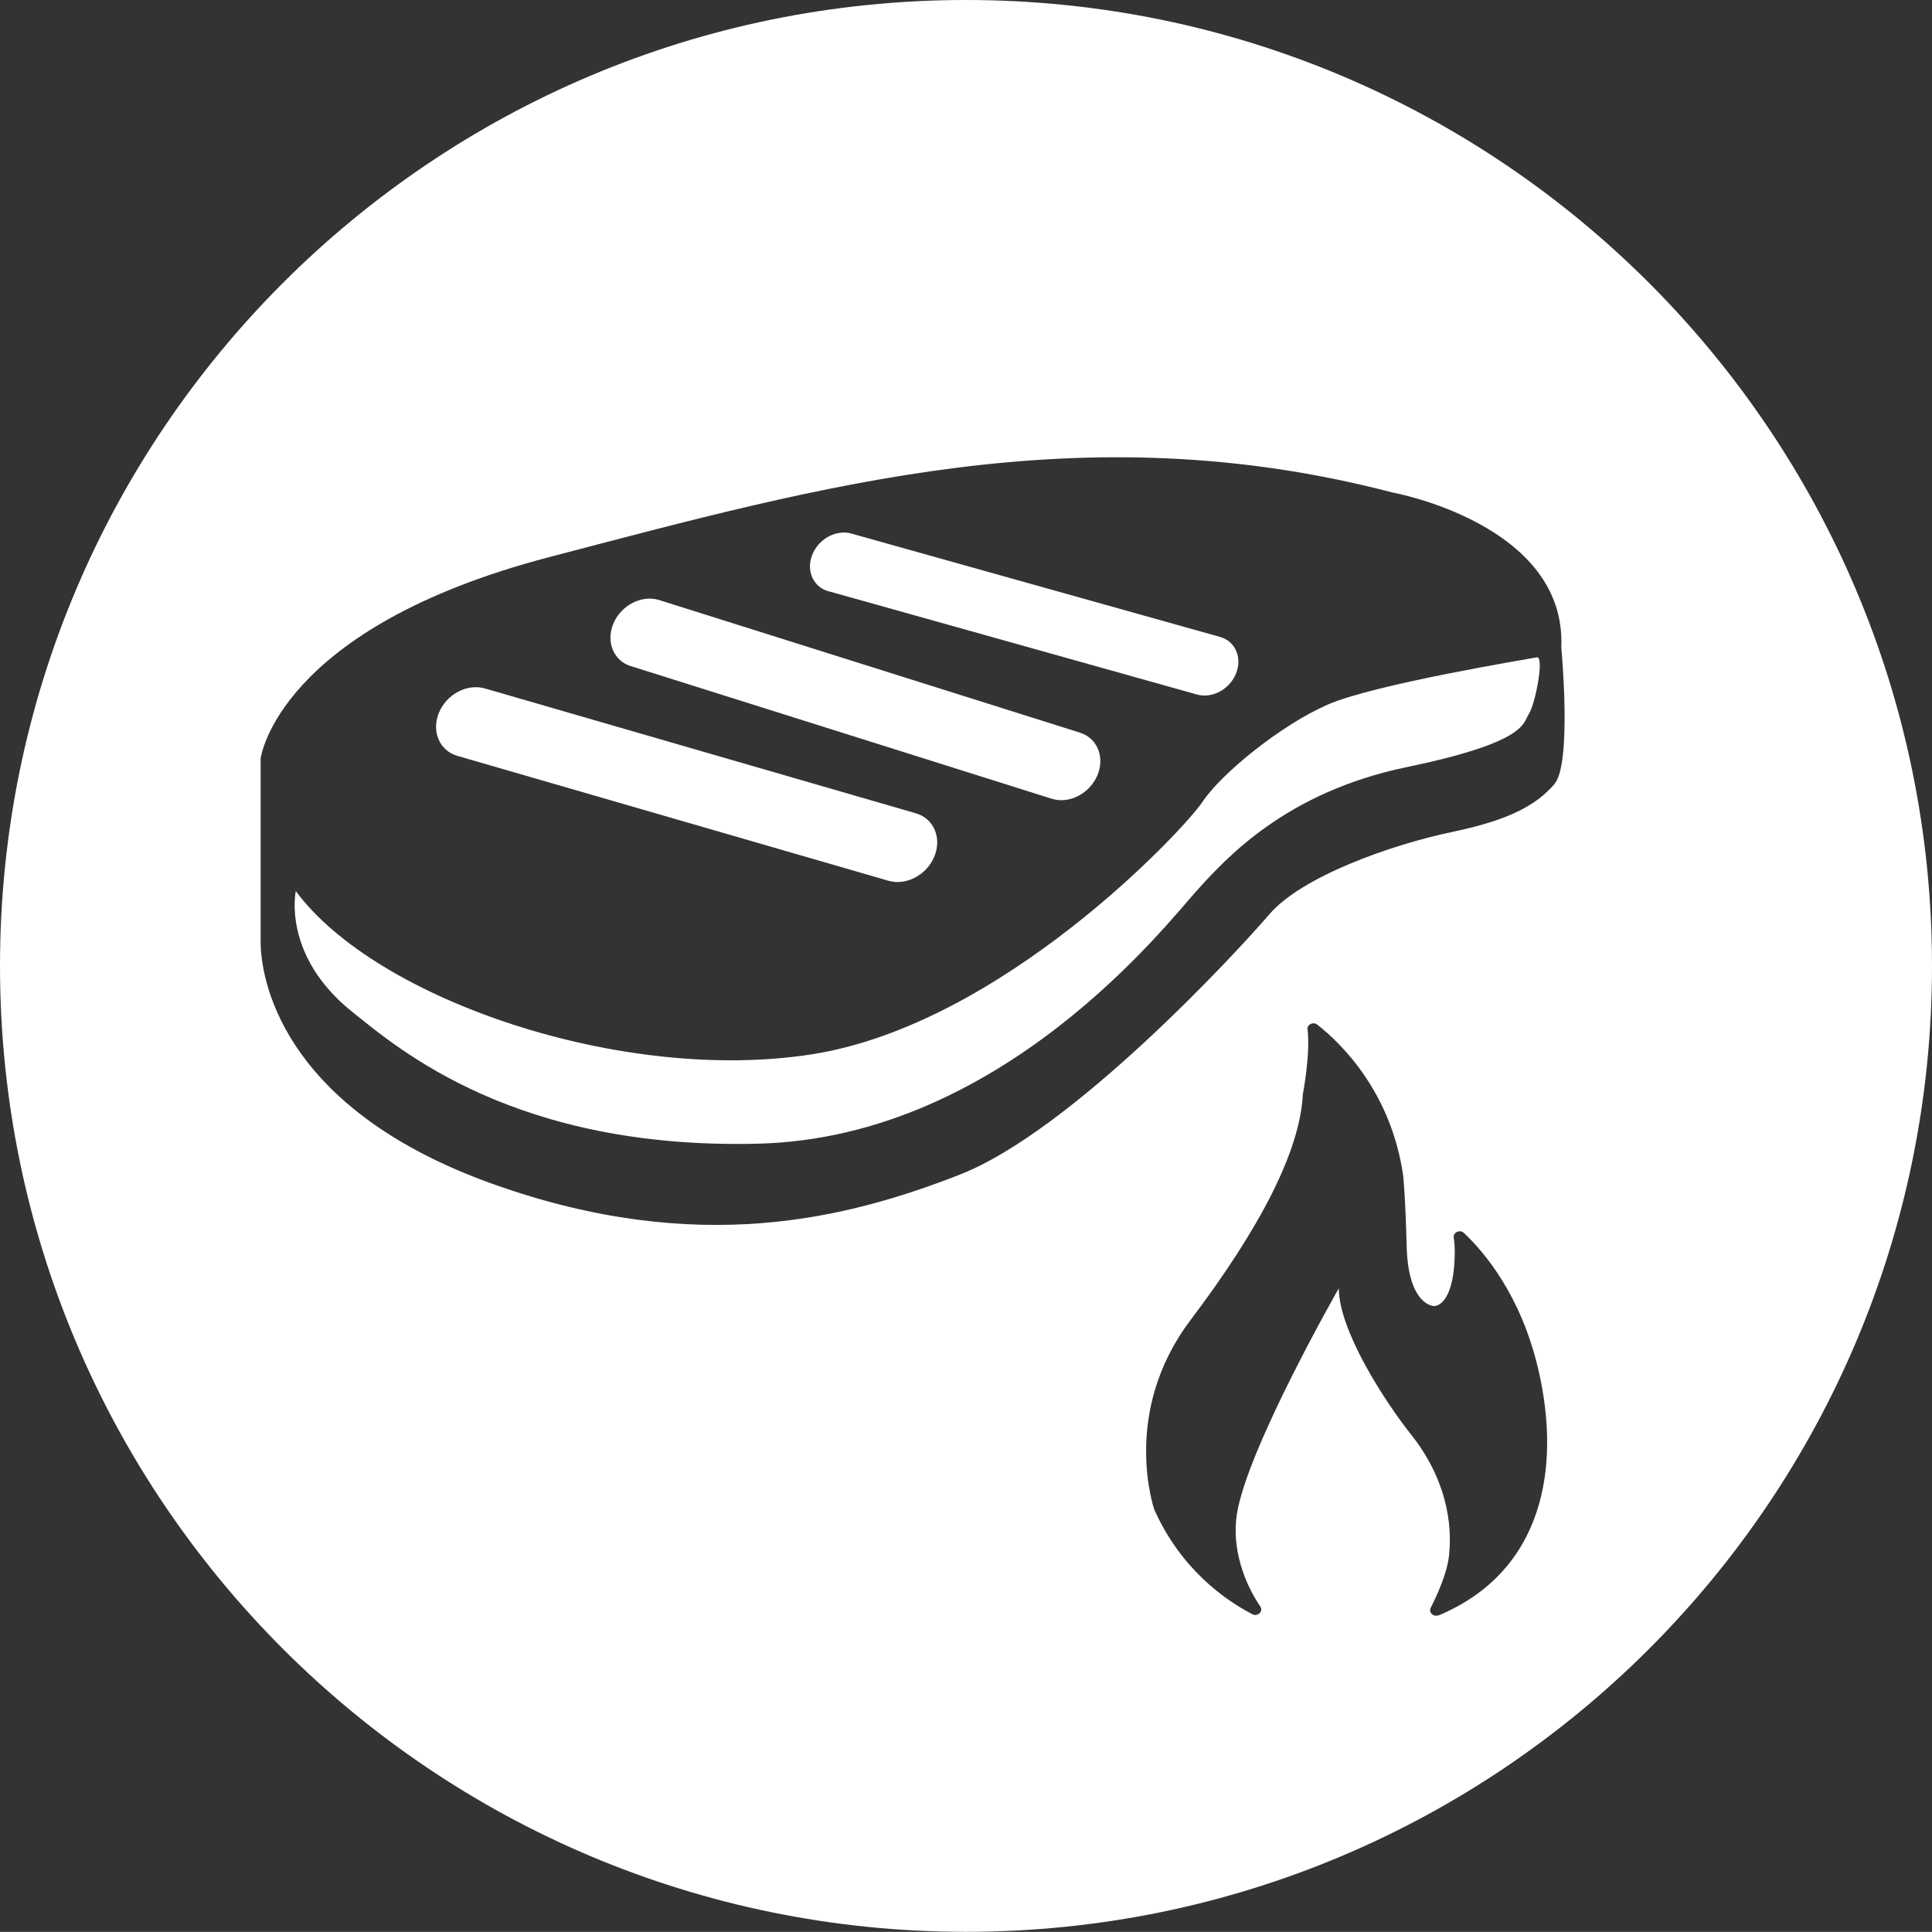 <?xml version="1.0" encoding="UTF-8"?><svg id="_イヤー_2" xmlns="http://www.w3.org/2000/svg" width="22.978" height="22.977" viewBox="0 0 22.978 22.977"><rect x="0" y="0" width="22.978" height="22.977" fill="#333333" stroke="none"/><defs><style>.cls-1{fill:#fff;}</style></defs><g id="Layer_1"><g><path class="cls-1" d="M5.44,8.99l5.126,1.485c.039,.011,.079,.016,.12,.015,.177-.005,.354-.124,.427-.305,.091-.221-.008-.451-.22-.512l-5.126-1.485c-.212-.061-.457,.069-.547,.29-.091,.221,.008,.451,.22,.512Z"/><path class="cls-1" d="M7.502,7.922l5.004,1.577c.039,.012,.078,.018,.117,.018,.174,0,.35-.115,.427-.292,.094-.217,.002-.446-.205-.511l-5.004-1.577c-.207-.065-.45,.058-.544,.275-.094,.217-.002,.445,.205,.511Z"/><path class="cls-1" d="M9.852,7.031l4.384,1.229c.034,.009,.068,.013,.102,.012,.151-.005,.301-.108,.363-.263,.076-.189-.01-.384-.191-.434l-4.384-1.229c-.181-.051-.389,.061-.465,.251-.076,.189,.01,.384,.191,.435Z"/><path class="cls-1" d="M15.796,8.378c-.56,.243-1.269,.821-1.493,1.157s-2.388,2.65-4.646,3.004c-2.258,.354-5.188-.653-6.139-1.941,0,0-.168,.765,.672,1.437,.554,.443,1.941,1.642,4.833,1.567,2.892-.075,4.852-2.612,5.206-3.004,.354-.392,1.063-1.176,2.5-1.474,1.437-.299,1.381-.522,1.455-.634,.075-.112,.187-.69,.094-.672-.094,.019-1.922,.317-2.482,.56Z"/><path class="cls-1" d="M11.489,0C5.144,0,0,5.144,0,11.488s5.144,11.488,11.489,11.488,11.489-5.144,11.489-11.488S17.834,0,11.489,0Zm5.622,19.21c-.061,.026-.123-.032-.095-.088,.082-.161,.196-.417,.218-.622,.054-.513-.118-1.018-.445-1.43-.328-.412-.866-1.251-.866-1.748,0,0-1.093,1.911-1.213,2.69-.062,.401,.088,.815,.279,1.094,.04,.058-.031,.126-.095,.092-.32-.166-.847-.532-1.165-1.242,0,0-.404-1.152,.429-2.254,.832-1.102,1.303-2.011,1.337-2.687,0,0,.092-.474,.056-.772-.007-.059,.068-.095,.117-.056,.292,.23,.876,.805,1.02,1.792,0,0,.025,.21,.042,.847,.017,.637,.269,.707,.328,.707,.059,0,.244-.078,.244-.66,0,0,0-.068-.012-.154-.008-.063,.073-.1,.121-.055,.24,.226,.676,.737,.883,1.616,.281,1.195,.048,2.414-1.182,2.932Zm1.376-9.884c-.212,.244-.521,.424-1.222,.57-.701,.147-1.777,.522-2.168,.978-.391,.456-2.348,2.576-3.684,3.097-1.337,.522-3.114,.978-5.542,.114-2.429-.864-2.755-2.328-2.771-2.851v-2.214s.196-1.549,3.439-2.396c3.244-.848,6.342-1.728,10.025-.766,0,0,2.07,.375,2.005,1.842,0,0,.13,1.381-.082,1.625Z"/></g></g></svg>